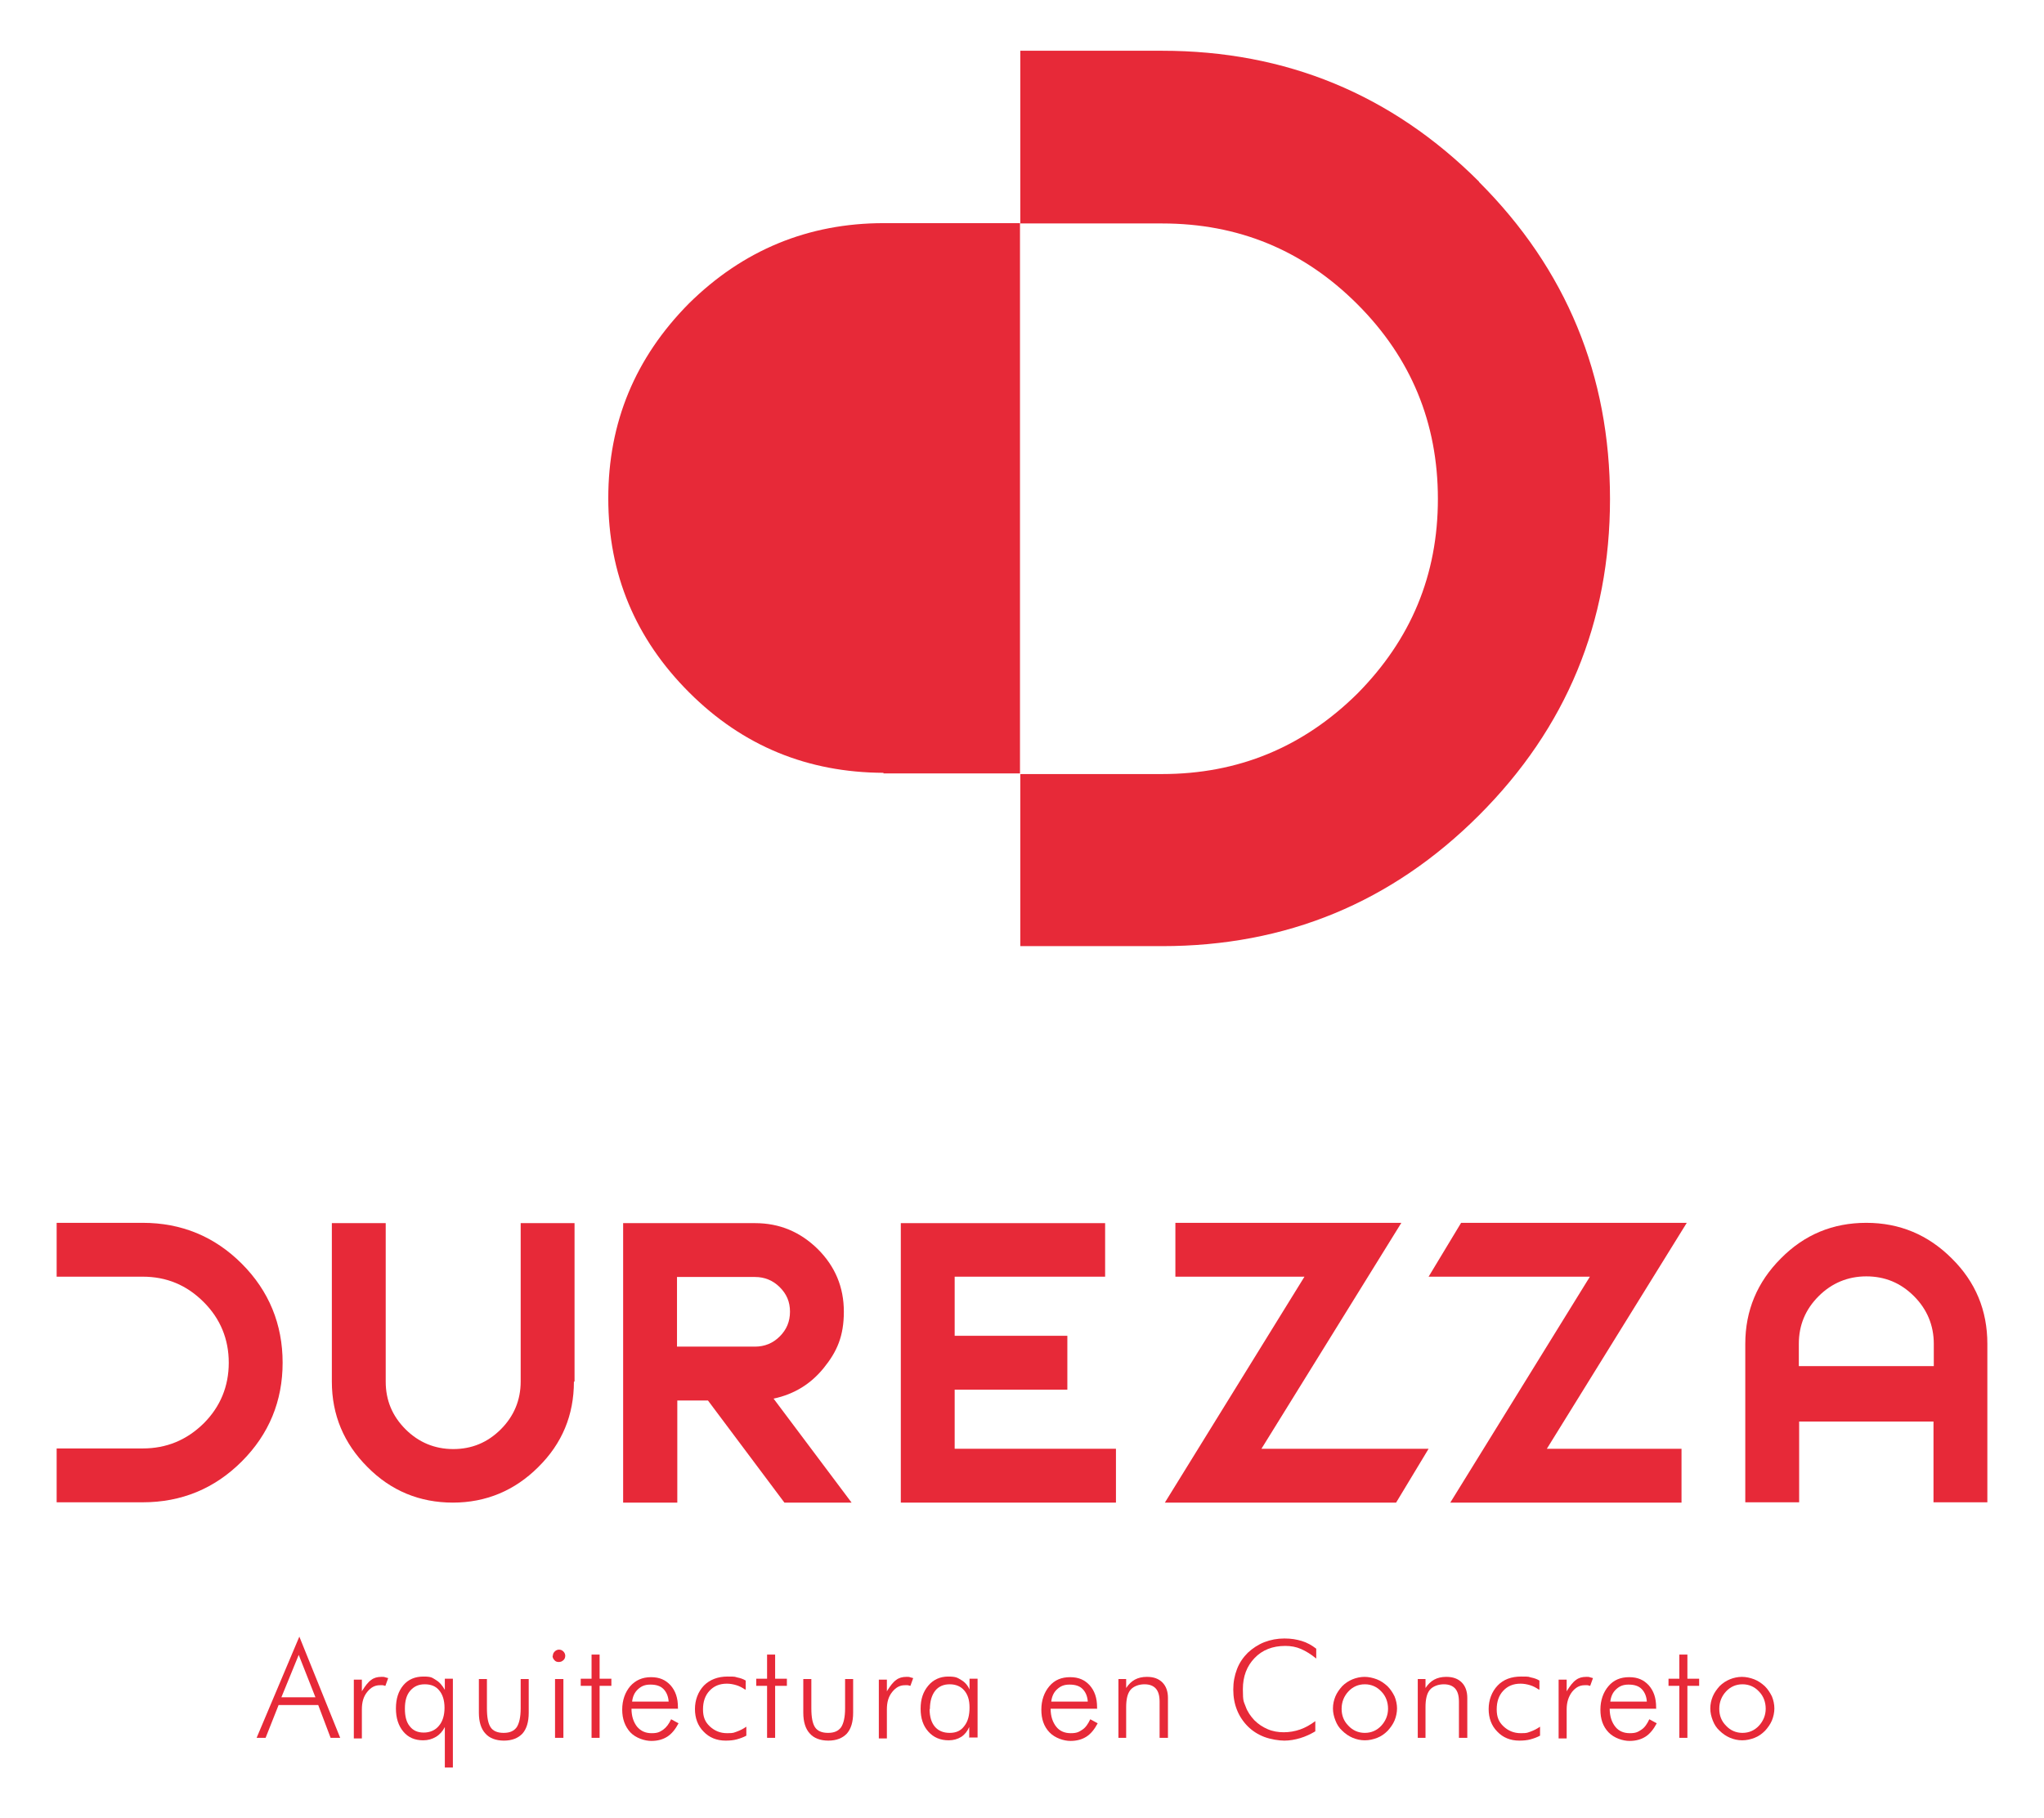 <?xml version="1.0" encoding="UTF-8"?>
<svg xmlns="http://www.w3.org/2000/svg" id="Layer_1" version="1.1" viewBox="0 0 660.3 587.4">
  <defs>
    <style>
      .st0 {
        fill: #e72938;
      }
    </style>
  </defs>
  <g>
    <path class="st0" d="M477.8,58.7c-28.2-28.2-62.4-42.3-102.4-42.3h-45.8v55.8h45.8c24.6,0,45.6,8.6,63.1,26.1,17.3,17.3,26,38.3,26,62.9s-8.7,45.4-26,62.9c-17.5,17.3-38.5,26-63.1,26h-45.8v55.6h45.8c40.1,0,74.2-14.1,102.4-42.3,28.2-28.2,42.3-62.3,42.3-102.2s-14.1-74.2-42.3-102.4Z"></path>
    <path class="st0" d="M285.5,72.1h0c-24.4,0-45.5,8.7-63,26-17.3,17.5-26,38.4-26,62.9s8.8,45.4,26.1,62.7c17.4,17.4,38.4,25.9,62.8,26v.2h44.1V72.1h-44.1Z"></path>
  </g>
  <g>
    <path class="st0" d="M78.1,408.3c-8.8-8.8-19.5-13.2-32-13.2h-27.8v17.4h27.8c7.7,0,14.2,2.7,19.7,8.2,5.4,5.4,8.1,12,8.1,19.6s-2.7,14.2-8.1,19.6c-5.5,5.4-12,8.1-19.7,8.1h-27.8v17.4h27.8c12.5,0,23.2-4.4,32-13.2,8.8-8.8,13.2-19.5,13.2-31.9s-4.4-23.2-13.2-32Z"></path>
    <path class="st0" d="M185.4,446.4c0,10.8-3.8,20-11.5,27.6-7.6,7.6-16.9,11.5-27.6,11.5s-20-3.8-27.6-11.5c-7.6-7.6-11.5-16.8-11.5-27.6v-51.2h17.4v51.2c0,6,2.1,11.1,6.4,15.4,4.2,4.2,9.4,6.4,15.4,6.4s11.1-2.1,15.4-6.4c4.2-4.2,6.4-9.4,6.4-15.4v-51.2h17.4v51.2Z"></path>
    <path class="st0" d="M630.5,406.6c-7.6-7.6-16.8-11.5-27.6-11.5s-20,3.8-27.6,11.5c-7.6,7.6-11.5,16.8-11.5,27.6v51.2h17.4v-26.1h43.4v26.1h17.4v-51.2c0-10.8-3.8-20-11.5-27.6ZM581.1,441.4v-7.2c0-6,2.1-11.1,6.4-15.4,4.2-4.2,9.4-6.4,15.4-6.4s11.1,2.1,15.4,6.4c4.2,4.2,6.4,9.4,6.4,15.4v7.2h-43.4Z"></path>
    <path class="st0" d="M218.7,485.5h-17.4v-90.3h42.6c7.9,0,14.6,2.8,20.3,8.4,5.6,5.6,8.4,12.3,8.4,20.2s-2.2,12.9-6.5,18.2c-4.2,5.2-9.6,8.5-16.2,9.9l25.2,33.6h-21.7l-24.7-33h-9.9v33ZM218.7,435.1h25.2c3.1,0,5.8-1.1,8-3.3,2.2-2.2,3.3-4.8,3.3-8s-1.1-5.7-3.3-7.9-4.9-3.3-8-3.3h-25.2v22.6Z"></path>
    <path class="st0" d="M357,395.1v17.4h-48.6v19.1h36.4v17.4h-36.4v19.1h52.1v17.4h-69.5v-90.3h66Z"></path>
    <path class="st0" d="M452.7,395.1l-45.2,73h54l-10.5,17.4h-74.7l45.1-73h-41.7v-17.4h72.9Z"></path>
    <path class="st0" d="M544.9,395.1l-45.2,73h43.5v17.4h-74.7l45.1-73h-52.1l10.5-17.4h72.9Z"></path>
  </g>
  <g>
    <path class="st0" d="M82.9,561.5l13.8-32.7,13.2,32.7h-3.1l-4-10.6h-12.8l-4.2,10.6h-2.9ZM91,548.4h10.9l-5.4-13.7-5.6,13.7Z"></path>
    <path class="st0" d="M117,546.3c1-1.6,1.9-2.8,2.9-3.5.9-.7,2-1,3.3-1s.7,0,1.1.1.8.2,1.1.3l-.9,2.5c-.3,0-.6-.2-.9-.2-.3,0-.6,0-.9,0-1.6,0-2.9.7-4.1,2.2s-1.7,3.3-1.7,5.6v9.4h-2.6v-19h2.6v3.8Z"></path>
    <path class="st0" d="M146.3,571.1h-2.6v-13.1c-.7,1.4-1.7,2.5-2.9,3.2-1.2.7-2.5,1.1-4.1,1.1-2.7,0-4.8-.9-6.4-2.8s-2.4-4.4-2.4-7.5.8-5.6,2.4-7.5,3.8-2.8,6.5-2.8,2.8.4,4,1.1c1.2.7,2.1,1.8,2.9,3.2v-3.6h2.6v28.6ZM137.2,544.2c-2,0-3.5.7-4.7,2.1s-1.7,3.3-1.7,5.8.5,4.4,1.6,5.7c1.1,1.4,2.6,2,4.5,2s3.7-.7,4.9-2.2c1.2-1.4,1.8-3.4,1.8-5.8s-.6-4.3-1.7-5.6c-1.1-1.4-2.7-2-4.7-2Z"></path>
    <path class="st0" d="M157.3,542.5v9.5c0,2.9.4,4.9,1.2,6.1.8,1.2,2.2,1.8,4.2,1.8s3.3-.6,4.2-1.8c.8-1.2,1.3-3.2,1.3-6.1v-9.5h2.6v10.9c0,3-.7,5.2-2,6.7-1.4,1.5-3.4,2.3-6,2.3s-4.7-.8-6-2.3c-1.4-1.5-2.1-3.8-2.1-6.7v-10.9h2.6Z"></path>
    <path class="st0" d="M178.6,535c0-.6.2-1,.6-1.4.4-.4.9-.6,1.4-.6s1,.2,1.4.6c.4.4.6.9.6,1.4s-.2,1.1-.6,1.4c-.4.4-.9.6-1.5.6s-1.1-.2-1.4-.6c-.4-.4-.6-.9-.6-1.4ZM179.3,561.5v-19h2.7v19h-2.7Z"></path>
    <path class="st0" d="M191.1,544.7h-3.5v-2.3h3.5v-7.8h2.6v7.8h3.8v2.3h-3.8v16.8h-2.6v-16.8Z"></path>
    <path class="st0" d="M219.1,552.1h-15.1c0,2.5.7,4.4,1.8,5.8,1.2,1.4,2.7,2.1,4.7,2.1s2.6-.4,3.7-1.1c1.1-.8,1.9-1.9,2.6-3.4l2.4,1.3c-1,1.9-2.2,3.4-3.6,4.3s-3.1,1.4-5.2,1.4-5-.9-6.8-2.8c-1.7-1.9-2.6-4.3-2.6-7.3s.9-5.6,2.6-7.6c1.7-1.9,3.9-2.9,6.7-2.9s4.7.9,6.3,2.6c1.6,1.8,2.4,4.1,2.4,7.1v.6ZM216,549.8c-.1-1.7-.7-3.1-1.7-4.1s-2.4-1.4-4.2-1.4-2.9.5-4,1.5c-1.1,1-1.7,2.3-1.9,4h11.8Z"></path>
    <path class="st0" d="M240.7,545.9c-.9-.6-1.8-1.1-2.8-1.4-1-.3-2-.5-3.1-.5-2.4,0-4.2.8-5.6,2.3-1.4,1.5-2.1,3.5-2.1,6s.7,4.1,2.2,5.5c1.5,1.4,3.3,2.2,5.6,2.2s2.1-.2,3.1-.5c1.1-.4,2.1-.9,3.1-1.6v2.9c-.9.5-2,.9-3.1,1.2s-2.3.4-3.6.4c-2.9,0-5.3-1-7.1-2.9-1.9-1.9-2.8-4.4-2.8-7.3s1-5.6,2.9-7.6c1.9-1.9,4.5-2.9,7.6-2.9s2.2.1,3.2.3c1,.2,1.9.5,2.7,1v2.9Z"></path>
    <path class="st0" d="M247.8,544.7h-3.5v-2.3h3.5v-7.8h2.6v7.8h3.8v2.3h-3.8v16.8h-2.6v-16.8Z"></path>
    <path class="st0" d="M262.1,542.5v9.5c0,2.9.4,4.9,1.2,6.1.8,1.2,2.2,1.8,4.2,1.8s3.3-.6,4.2-1.8c.8-1.2,1.3-3.2,1.3-6.1v-9.5h2.6v10.9c0,3-.7,5.2-2,6.7-1.4,1.5-3.4,2.3-6,2.3s-4.7-.8-6-2.3c-1.4-1.5-2.1-3.8-2.1-6.7v-10.9h2.6Z"></path>
    <path class="st0" d="M286.6,546.3c1-1.6,1.9-2.8,2.9-3.5.9-.7,2-1,3.3-1s.7,0,1.1.1.8.2,1.1.3l-.9,2.5c-.3,0-.6-.2-.9-.2-.3,0-.6,0-.9,0-1.6,0-2.9.7-4.1,2.2s-1.7,3.3-1.7,5.6v9.4h-2.6v-19h2.6v3.8Z"></path>
    <path class="st0" d="M313.1,561.5v-3.5c-.6,1.4-1.5,2.5-2.6,3.2-1.1.7-2.5,1.1-4,1.1-2.7,0-4.9-.9-6.6-2.8-1.7-1.9-2.5-4.3-2.5-7.4s.8-5.5,2.5-7.5c1.6-1.9,3.8-2.9,6.4-2.9s3,.4,4.2,1.1,2.1,1.7,2.7,3.1v-3.5h2.6v19h-2.6ZM300.3,552.2c0,2.5.6,4.4,1.7,5.7,1.1,1.3,2.7,2,4.8,2s3.6-.7,4.7-2.2c1.2-1.5,1.7-3.5,1.7-6s-.6-4.2-1.7-5.5c-1.1-1.3-2.7-2-4.7-2s-3.6.7-4.7,2.1-1.7,3.4-1.7,5.9Z"></path>
    <path class="st0" d="M354.5,552.1h-15.1c0,2.5.7,4.4,1.8,5.8s2.7,2.1,4.7,2.1,2.6-.4,3.7-1.1,1.9-1.9,2.6-3.4l2.4,1.3c-1,1.9-2.2,3.4-3.6,4.3-1.4.9-3.1,1.4-5.2,1.4s-5-.9-6.8-2.8-2.6-4.3-2.6-7.3.9-5.6,2.6-7.6,3.9-2.9,6.7-2.9,4.7.9,6.3,2.6c1.6,1.8,2.4,4.1,2.4,7.1v.6ZM351.4,549.8c-.1-1.7-.7-3.1-1.7-4.1s-2.4-1.4-4.2-1.4-2.9.5-4,1.5c-1.1,1-1.7,2.3-1.9,4h11.8Z"></path>
    <path class="st0" d="M361.3,561.5v-19h2.5v2.9c.8-1.2,1.7-2.1,2.8-2.7,1.1-.6,2.4-.9,3.9-.9,2.2,0,3.8.6,5,1.8,1.2,1.2,1.8,2.9,1.8,5v12.9h-2.7v-11.7c0-1.9-.4-3.3-1.2-4.2-.8-.9-2-1.4-3.7-1.4s-3.5.6-4.5,1.8c-1,1.2-1.4,3.1-1.4,5.6v9.9h-2.6Z"></path>
    <path class="st0" d="M425.1,535.8c-1.6-1.3-3.2-2.3-4.8-3s-3.3-1-5.1-1c-4.1,0-7.4,1.3-9.9,3.9-2.5,2.6-3.8,5.9-3.8,10.1s.3,3.9.9,5.6c.6,1.7,1.6,3.1,2.8,4.4,1.3,1.3,2.7,2.2,4.3,2.9s3.4,1,5.2,1,3.6-.3,5.3-.9,3.3-1.5,4.9-2.7v3.3c-1.5.9-3.2,1.7-4.9,2.2-1.7.5-3.4.8-5.1.8s-4.4-.4-6.5-1.2c-2.1-.8-3.9-2-5.3-3.4-1.5-1.5-2.7-3.3-3.5-5.3-.8-2-1.2-4.2-1.2-6.6s.4-4.5,1.2-6.6,2-3.8,3.5-5.3c1.5-1.4,3.3-2.6,5.3-3.4,2.1-.8,4.2-1.2,6.5-1.2s3.9.3,5.6.8,3.3,1.4,4.7,2.5v3.2Z"></path>
    <path class="st0" d="M440.9,562.3c-1.4,0-2.7-.3-3.9-.8-1.2-.5-2.4-1.3-3.4-2.3-1-.9-1.7-2-2.2-3.3s-.8-2.5-.8-3.9.3-2.7.8-3.9,1.3-2.3,2.2-3.3c1-1,2.1-1.7,3.3-2.2s2.6-.8,3.9-.8,2.7.3,4,.8c1.3.5,2.4,1.3,3.4,2.2,1,1,1.7,2.1,2.3,3.3.5,1.2.8,2.6.8,3.9s-.3,2.7-.8,3.9c-.5,1.2-1.3,2.3-2.2,3.3-1,1-2.1,1.8-3.4,2.3-1.3.5-2.6.8-4,.8ZM440.9,559.9c2.1,0,3.9-.8,5.3-2.3s2.2-3.4,2.2-5.5-.7-4.1-2.2-5.6c-1.4-1.5-3.2-2.3-5.3-2.3s-3.9.8-5.3,2.3c-1.4,1.5-2.2,3.4-2.2,5.6s.7,4,2.2,5.5c1.4,1.5,3.2,2.3,5.3,2.3Z"></path>
    <path class="st0" d="M458,561.5v-19h2.5v2.9c.8-1.2,1.7-2.1,2.8-2.7,1.1-.6,2.4-.9,3.9-.9,2.2,0,3.8.6,5,1.8,1.2,1.2,1.8,2.9,1.8,5v12.9h-2.7v-11.7c0-1.9-.4-3.3-1.2-4.2-.8-.9-2-1.4-3.7-1.4s-3.5.6-4.5,1.8c-1,1.2-1.4,3.1-1.4,5.6v9.9h-2.6Z"></path>
    <path class="st0" d="M497.1,545.9c-.9-.6-1.8-1.1-2.8-1.4-1-.3-2-.5-3.1-.5-2.4,0-4.2.8-5.6,2.3-1.4,1.5-2.1,3.5-2.1,6s.7,4.1,2.2,5.5c1.5,1.4,3.3,2.2,5.6,2.2s2.1-.2,3.1-.5c1.1-.4,2.1-.9,3.1-1.6v2.9c-.9.5-2,.9-3.1,1.2-1.1.3-2.3.4-3.6.4-2.9,0-5.3-1-7.1-2.9-1.9-1.9-2.8-4.4-2.8-7.3s1-5.6,2.9-7.6,4.5-2.9,7.6-2.9,2.2.1,3.2.3c1,.2,1.9.5,2.7,1v2.9Z"></path>
    <path class="st0" d="M506.2,546.3c1-1.6,1.9-2.8,2.9-3.5.9-.7,2-1,3.3-1s.7,0,1.1.1.8.2,1.1.3l-.9,2.5c-.3,0-.6-.2-.9-.2-.3,0-.6,0-.9,0-1.6,0-2.9.7-4.1,2.2-1.1,1.5-1.7,3.3-1.7,5.6v9.4h-2.6v-19h2.6v3.8Z"></path>
    <path class="st0" d="M535.1,552.1h-15.1c0,2.5.7,4.4,1.8,5.8s2.7,2.1,4.7,2.1,2.6-.4,3.7-1.1,1.9-1.9,2.6-3.4l2.4,1.3c-1,1.9-2.2,3.4-3.6,4.3-1.4.9-3.1,1.4-5.2,1.4s-5-.9-6.8-2.8-2.6-4.3-2.6-7.3.9-5.6,2.6-7.6,3.9-2.9,6.7-2.9,4.7.9,6.3,2.6c1.6,1.8,2.4,4.1,2.4,7.1v.6ZM532,549.8c-.1-1.7-.7-3.1-1.7-4.1s-2.4-1.4-4.2-1.4-2.9.5-4,1.5c-1.1,1-1.7,2.3-1.9,4h11.8Z"></path>
    <path class="st0" d="M542.5,544.7h-3.5v-2.3h3.5v-7.8h2.6v7.8h3.8v2.3h-3.8v16.8h-2.6v-16.8Z"></path>
    <path class="st0" d="M562.8,562.3c-1.4,0-2.7-.3-3.9-.8-1.2-.5-2.4-1.3-3.4-2.3-1-.9-1.7-2-2.2-3.3s-.8-2.5-.8-3.9.3-2.7.8-3.9,1.3-2.3,2.2-3.3c1-1,2.1-1.7,3.3-2.2s2.6-.8,3.9-.8,2.7.3,4,.8c1.3.5,2.4,1.3,3.4,2.2,1,1,1.7,2.1,2.3,3.3.5,1.2.8,2.6.8,3.9s-.3,2.7-.8,3.9c-.5,1.2-1.3,2.3-2.2,3.3-1,1-2.1,1.8-3.4,2.3-1.3.5-2.6.8-4,.8ZM562.9,559.9c2.1,0,3.9-.8,5.3-2.3s2.2-3.4,2.2-5.5-.7-4.1-2.2-5.6c-1.4-1.5-3.2-2.3-5.3-2.3s-3.9.8-5.3,2.3c-1.4,1.5-2.2,3.4-2.2,5.6s.7,4,2.2,5.5c1.4,1.5,3.2,2.3,5.3,2.3Z"></path>
  </g>
</svg>
